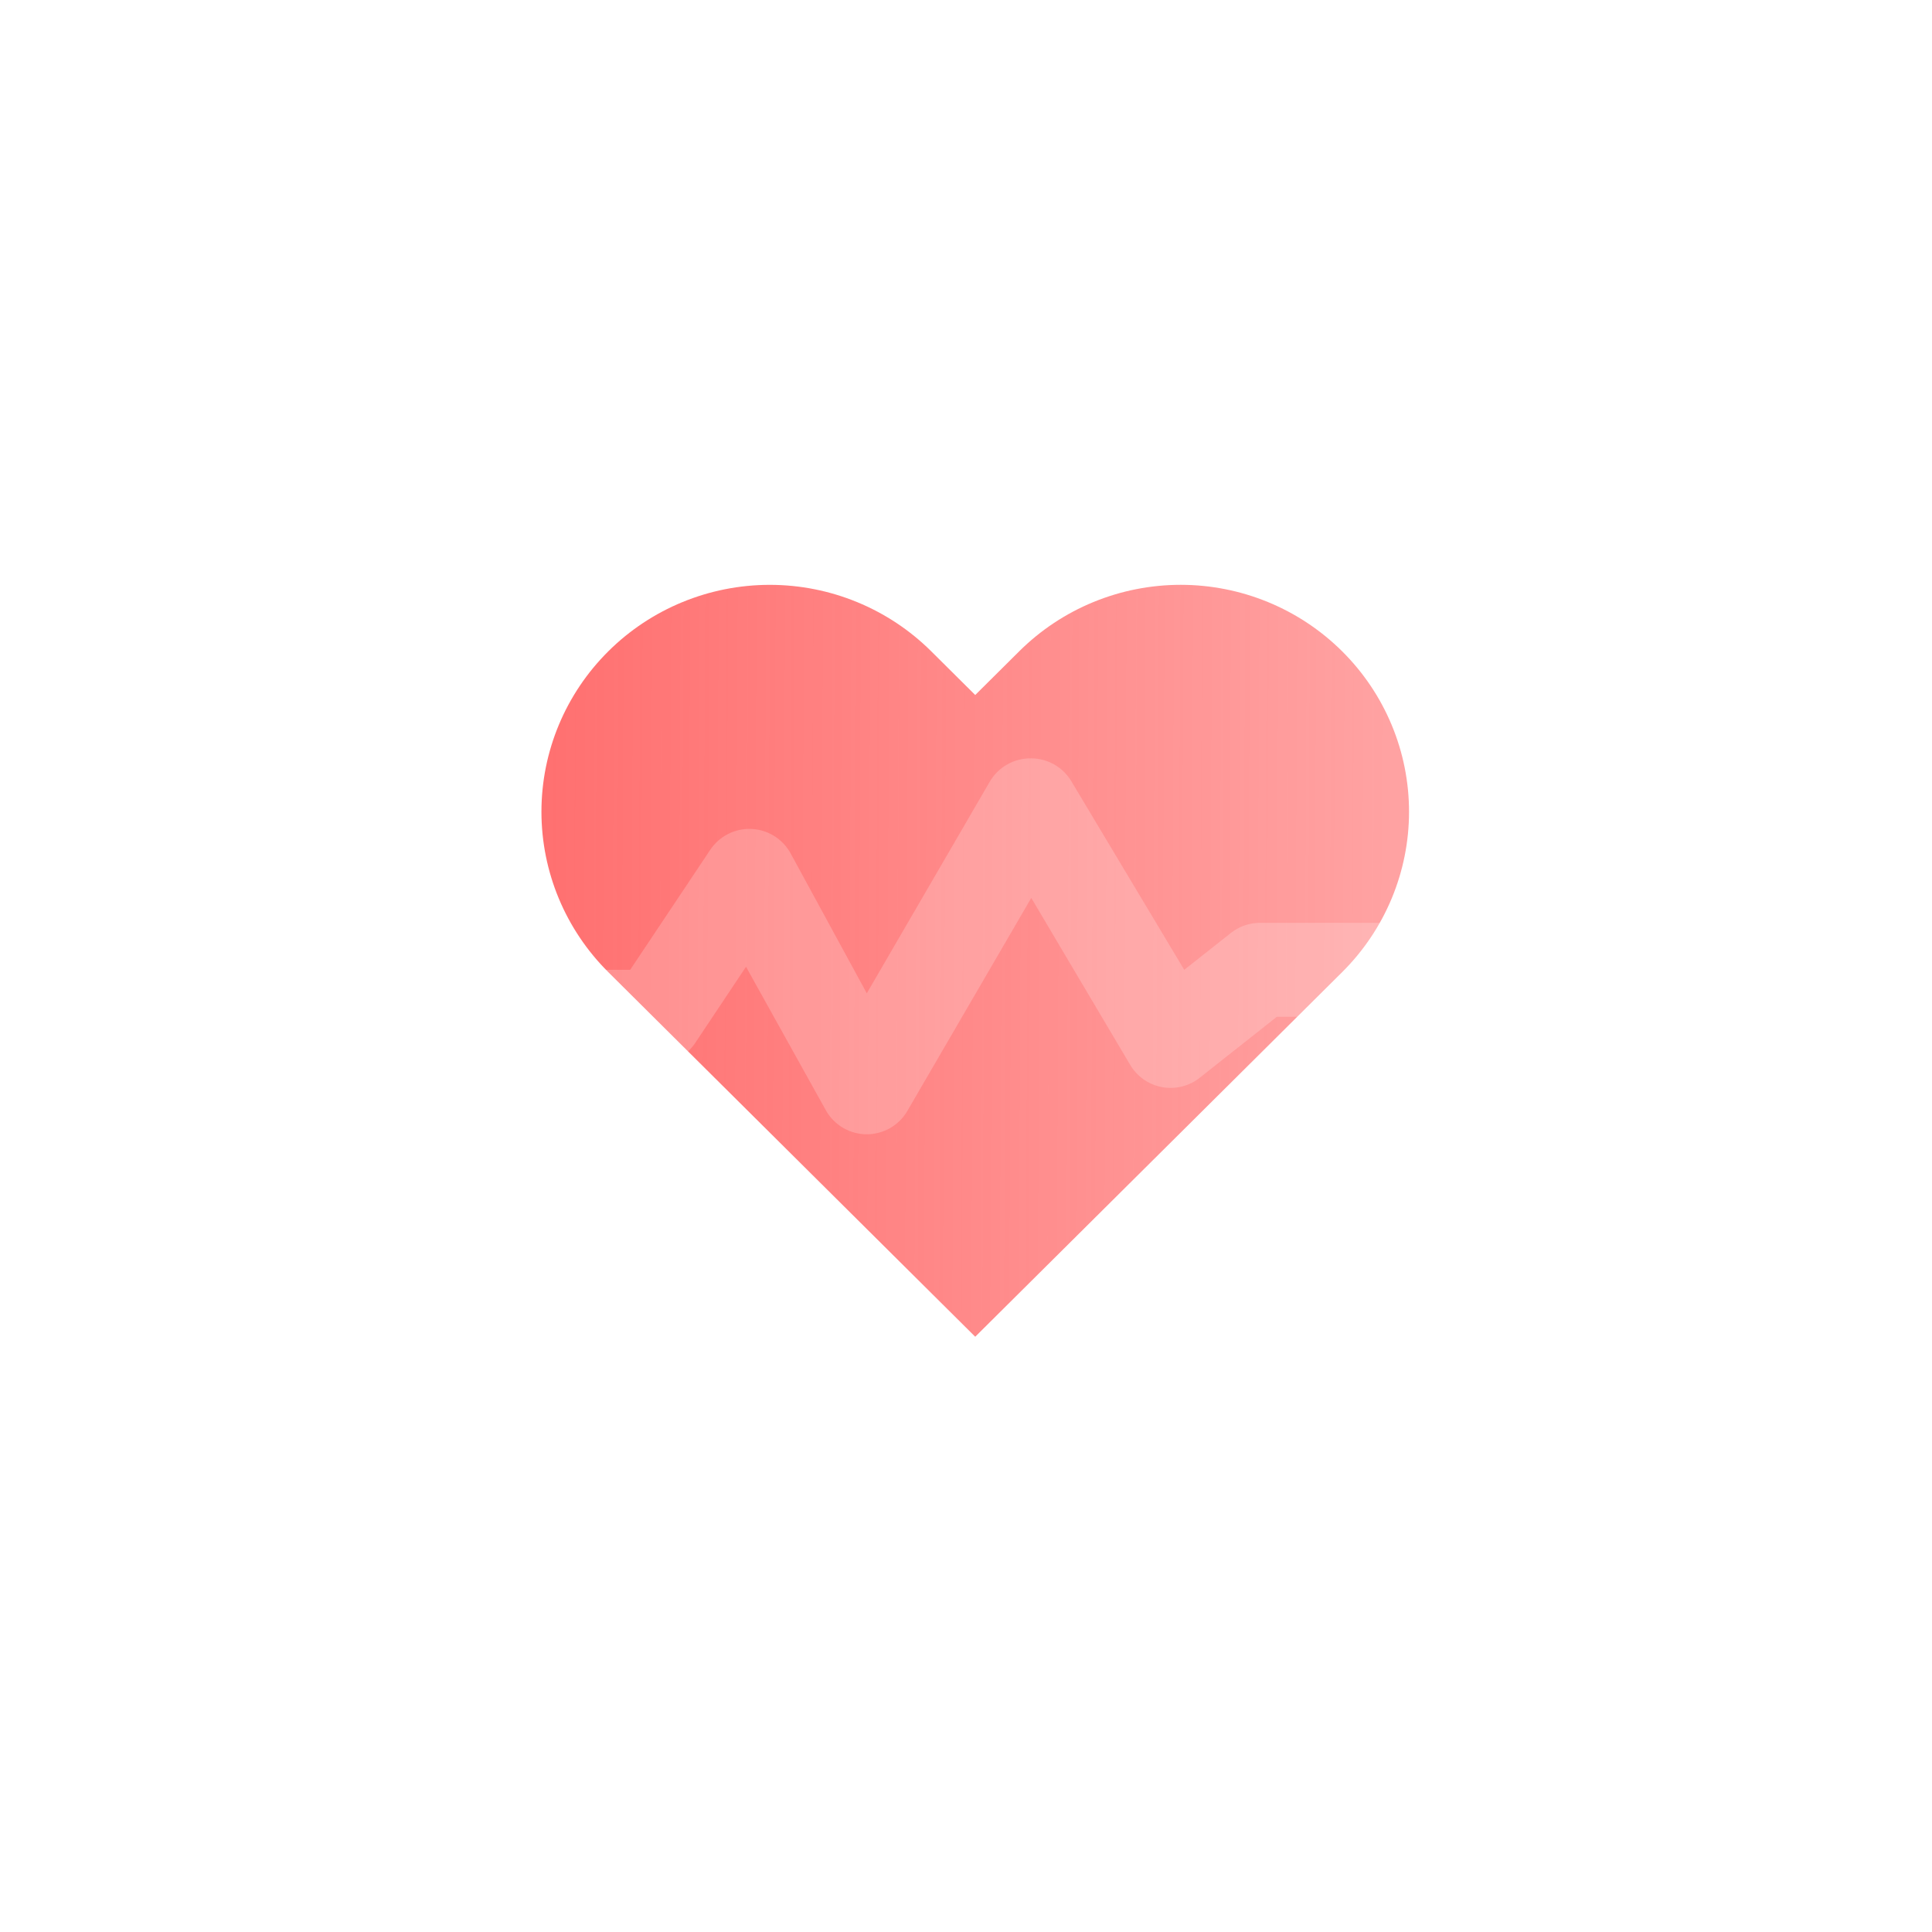 <svg xmlns="http://www.w3.org/2000/svg" width="185" height="185" viewBox="0 0 185 185" fill="none"><rect width="185" height="185" rx="59" fill="white" fill-opacity="0.85"></rect><path d="M128.517 62.365C126.487 60.347 124.076 58.746 121.424 57.654C118.771 56.562 115.928 56 113.056 56C110.185 56 107.342 56.562 104.689 57.654C102.036 58.746 99.626 60.347 97.596 62.365L93.383 66.551L89.17 62.365C85.07 58.291 79.509 56.002 73.71 56.002C67.911 56.002 62.35 58.291 58.25 62.365C54.149 66.44 51.846 71.966 51.846 77.728C51.846 83.489 54.149 89.015 58.25 93.09L62.462 97.276L93.383 128L124.304 97.276L128.517 93.09C130.548 91.073 132.159 88.678 133.258 86.042C134.357 83.406 134.923 80.581 134.923 77.728C134.923 74.874 134.357 72.049 133.258 69.413C132.159 66.777 130.548 64.382 128.517 62.365V62.365Z" fill="url(#paint0_linear_329_1173)"></path><g filter="url(#filter0_b_329_1173)"><path d="M83 108.615C82.211 108.614 81.436 108.406 80.753 108.011C80.069 107.616 79.502 107.049 79.108 106.365L71.435 92.573L66.53 99.93C66.108 100.539 65.542 101.034 64.883 101.372C64.223 101.709 63.491 101.879 62.75 101.865H42.5C41.306 101.865 40.162 101.391 39.318 100.547C38.474 99.704 38 98.559 38 97.365C38 96.172 38.474 95.028 39.318 94.184C40.162 93.34 41.306 92.866 42.5 92.866H60.343L68.015 81.368C68.444 80.728 69.03 80.208 69.717 79.859C70.404 79.51 71.169 79.343 71.94 79.375C72.71 79.406 73.459 79.635 74.115 80.04C74.771 80.444 75.313 81.01 75.688 81.683L83 95.115L94.767 74.866C95.17 74.169 95.751 73.593 96.451 73.197C97.152 72.802 97.946 72.601 98.75 72.616C99.535 72.621 100.306 72.831 100.985 73.226C101.664 73.62 102.227 74.186 102.62 74.866L113.397 92.866L117.897 89.311C118.695 88.692 119.678 88.359 120.688 88.366H141.5C142.693 88.366 143.838 88.84 144.682 89.684C145.526 90.528 146 91.672 146 92.866C146 94.059 145.526 95.204 144.682 96.047C143.838 96.891 142.693 97.365 141.5 97.365H122.263L114.95 103.148C114.446 103.562 113.858 103.862 113.227 104.027C112.596 104.192 111.936 104.217 111.294 104.101C110.652 103.986 110.043 103.732 109.508 103.358C108.974 102.983 108.528 102.497 108.2 101.933L98.75 85.981L86.892 106.365C86.498 107.049 85.931 107.616 85.247 108.011C84.564 108.406 83.789 108.614 83 108.615Z" fill="white" fill-opacity="0.2"></path></g><defs><filter id="filter0_b_329_1173" x="13" y="47.615" width="158" height="86" filterUnits="userSpaceOnUse" color-interpolation-filters="sRGB"><feGaussianBlur stdDeviation="12.5"></feGaussianBlur></filter><linearGradient id="paint0_linear_329_1173" x1="51.846" y1="89.6" x2="132.931" y2="90.017" gradientUnits="userSpaceOnUse"><stop stop-color="#FF7070"></stop><stop offset="1" stop-color="#FF7070" stop-opacity="0.65"></stop></linearGradient></defs></svg>